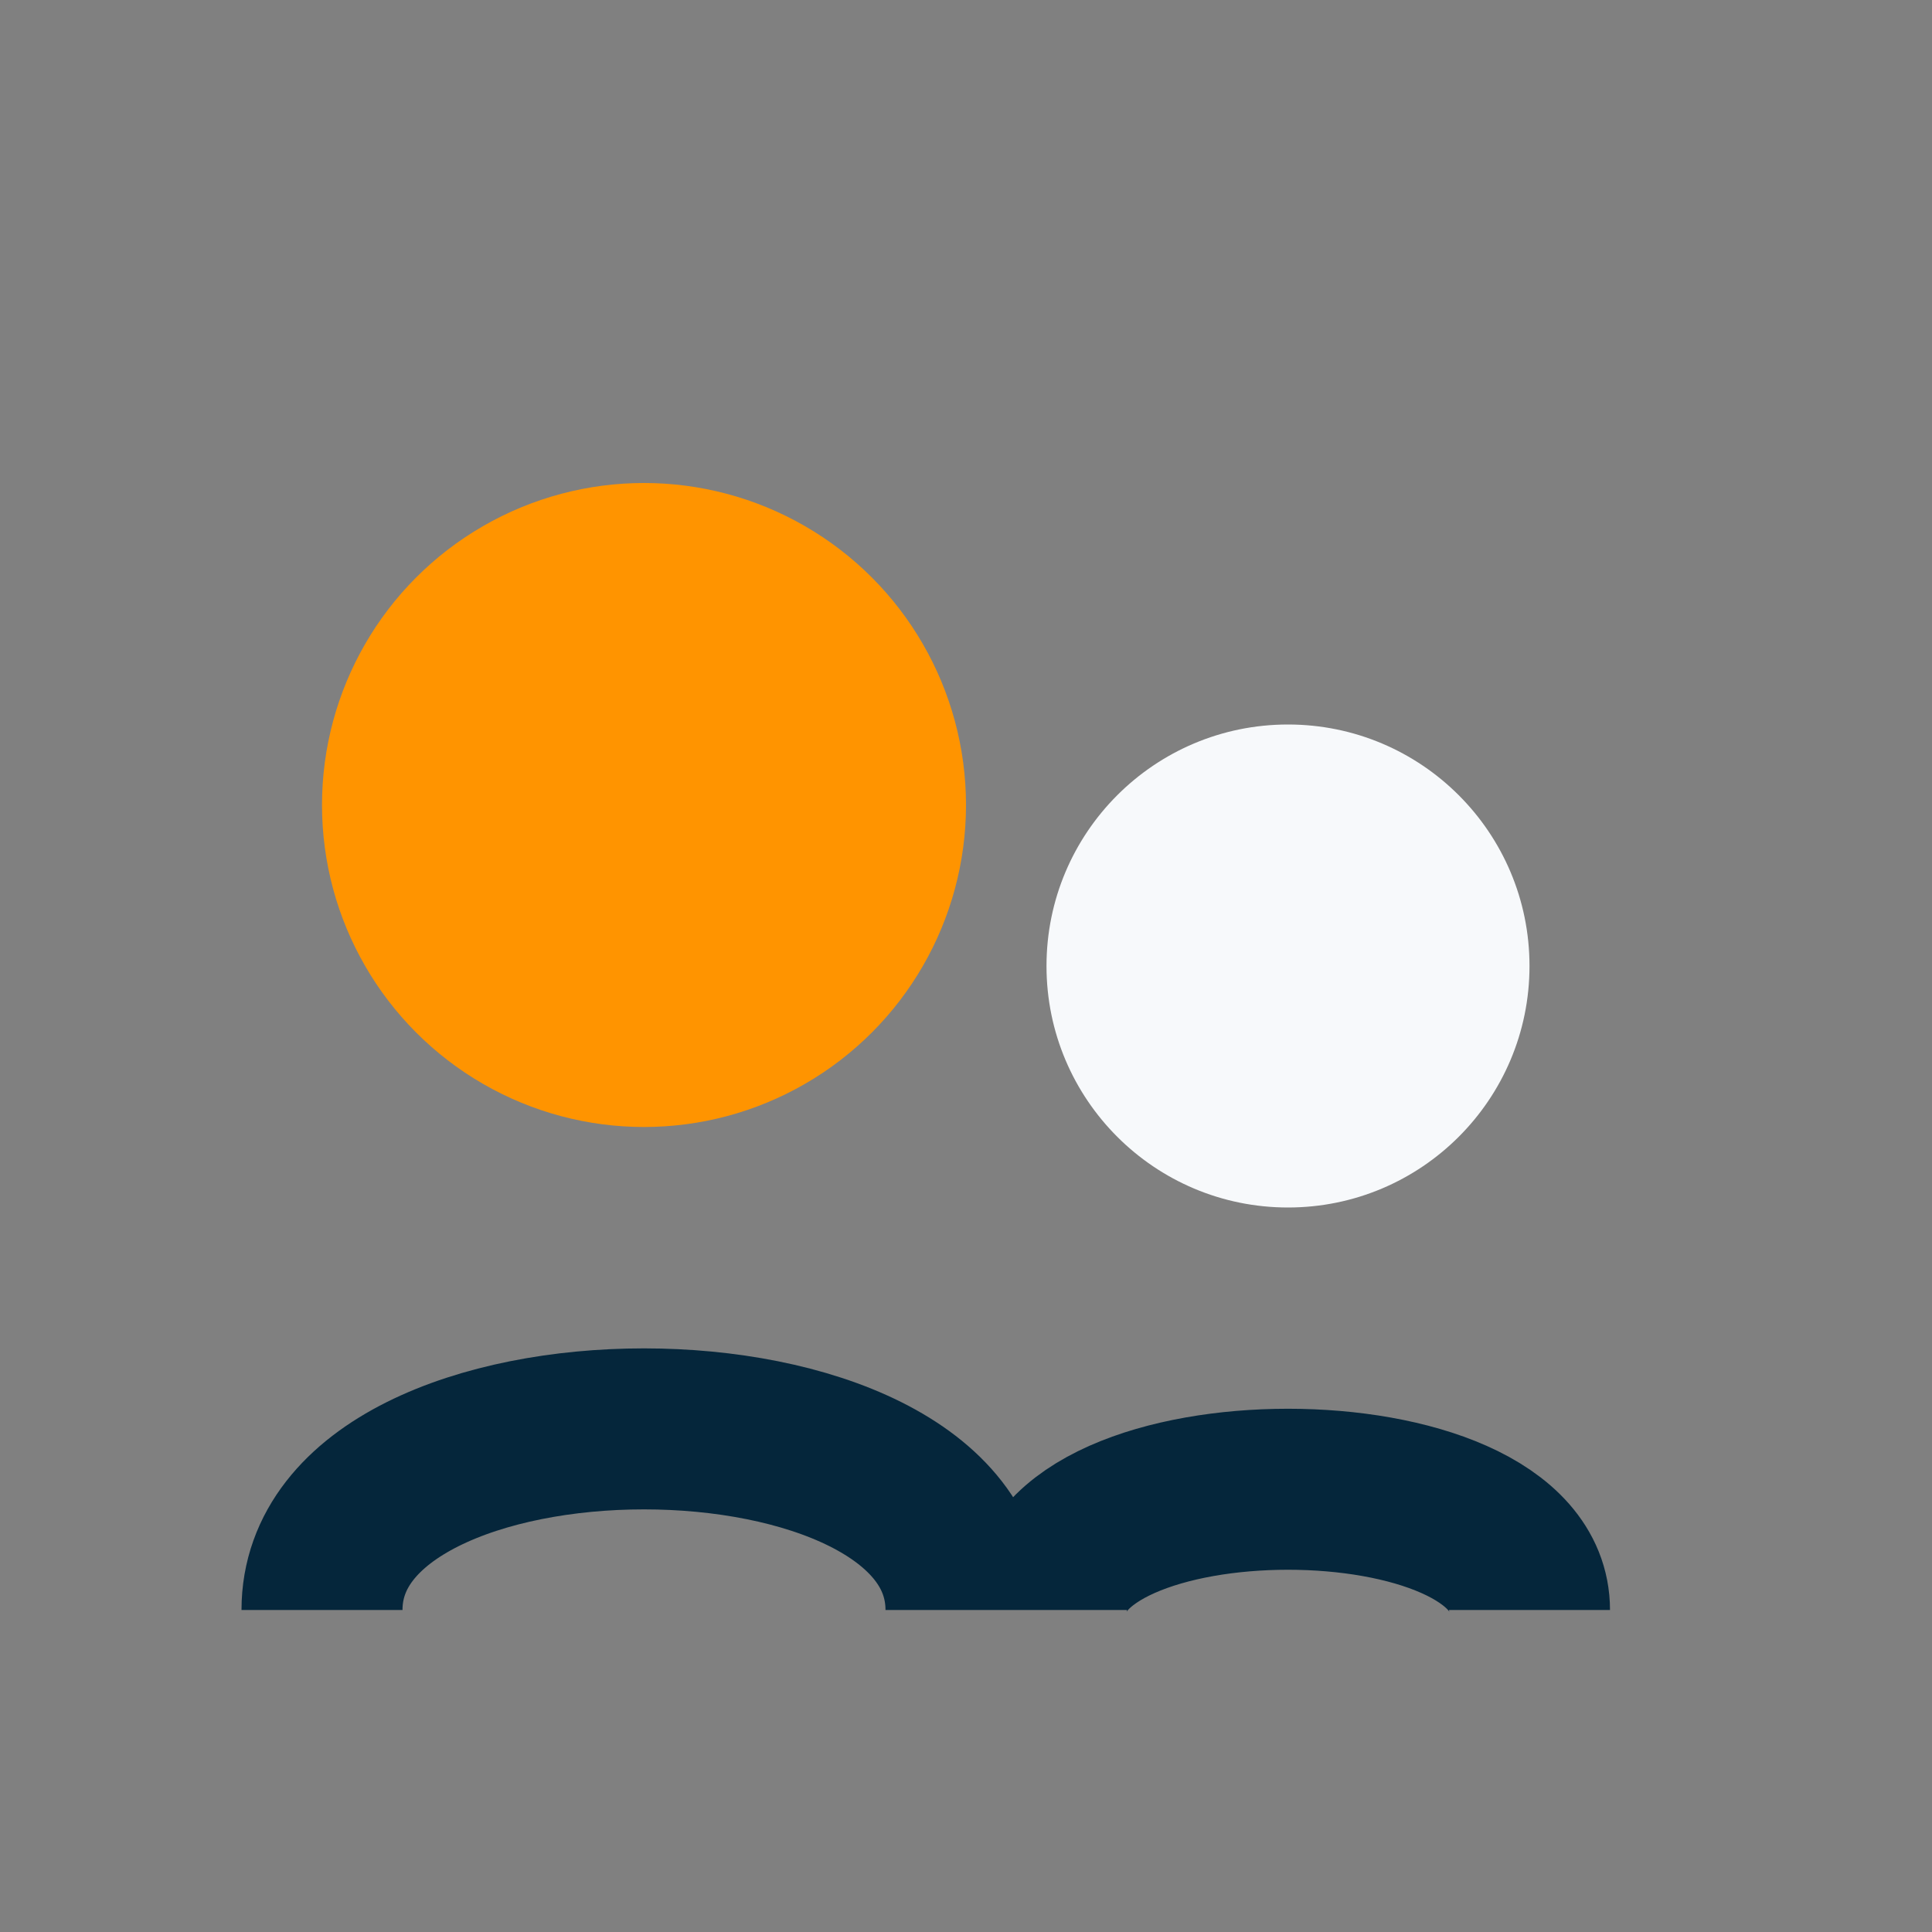 <?xml version="1.0" encoding="UTF-8"?>
<svg xmlns="http://www.w3.org/2000/svg" width="24" height="24" viewBox="0 0 24 24"><rect x="0" y="0" width="24" height="24" fill="#808080" stroke="none"/><circle cx="8" cy="10" r="4" fill="#FF9400"/><circle cx="16" cy="12" r="3" fill="#F7F9FB"/><path d="M4 20c0-3 8-3 8 0M13 20c0-2 6-2 6 0" stroke="#05263B" stroke-width="2" fill="none"/></svg>